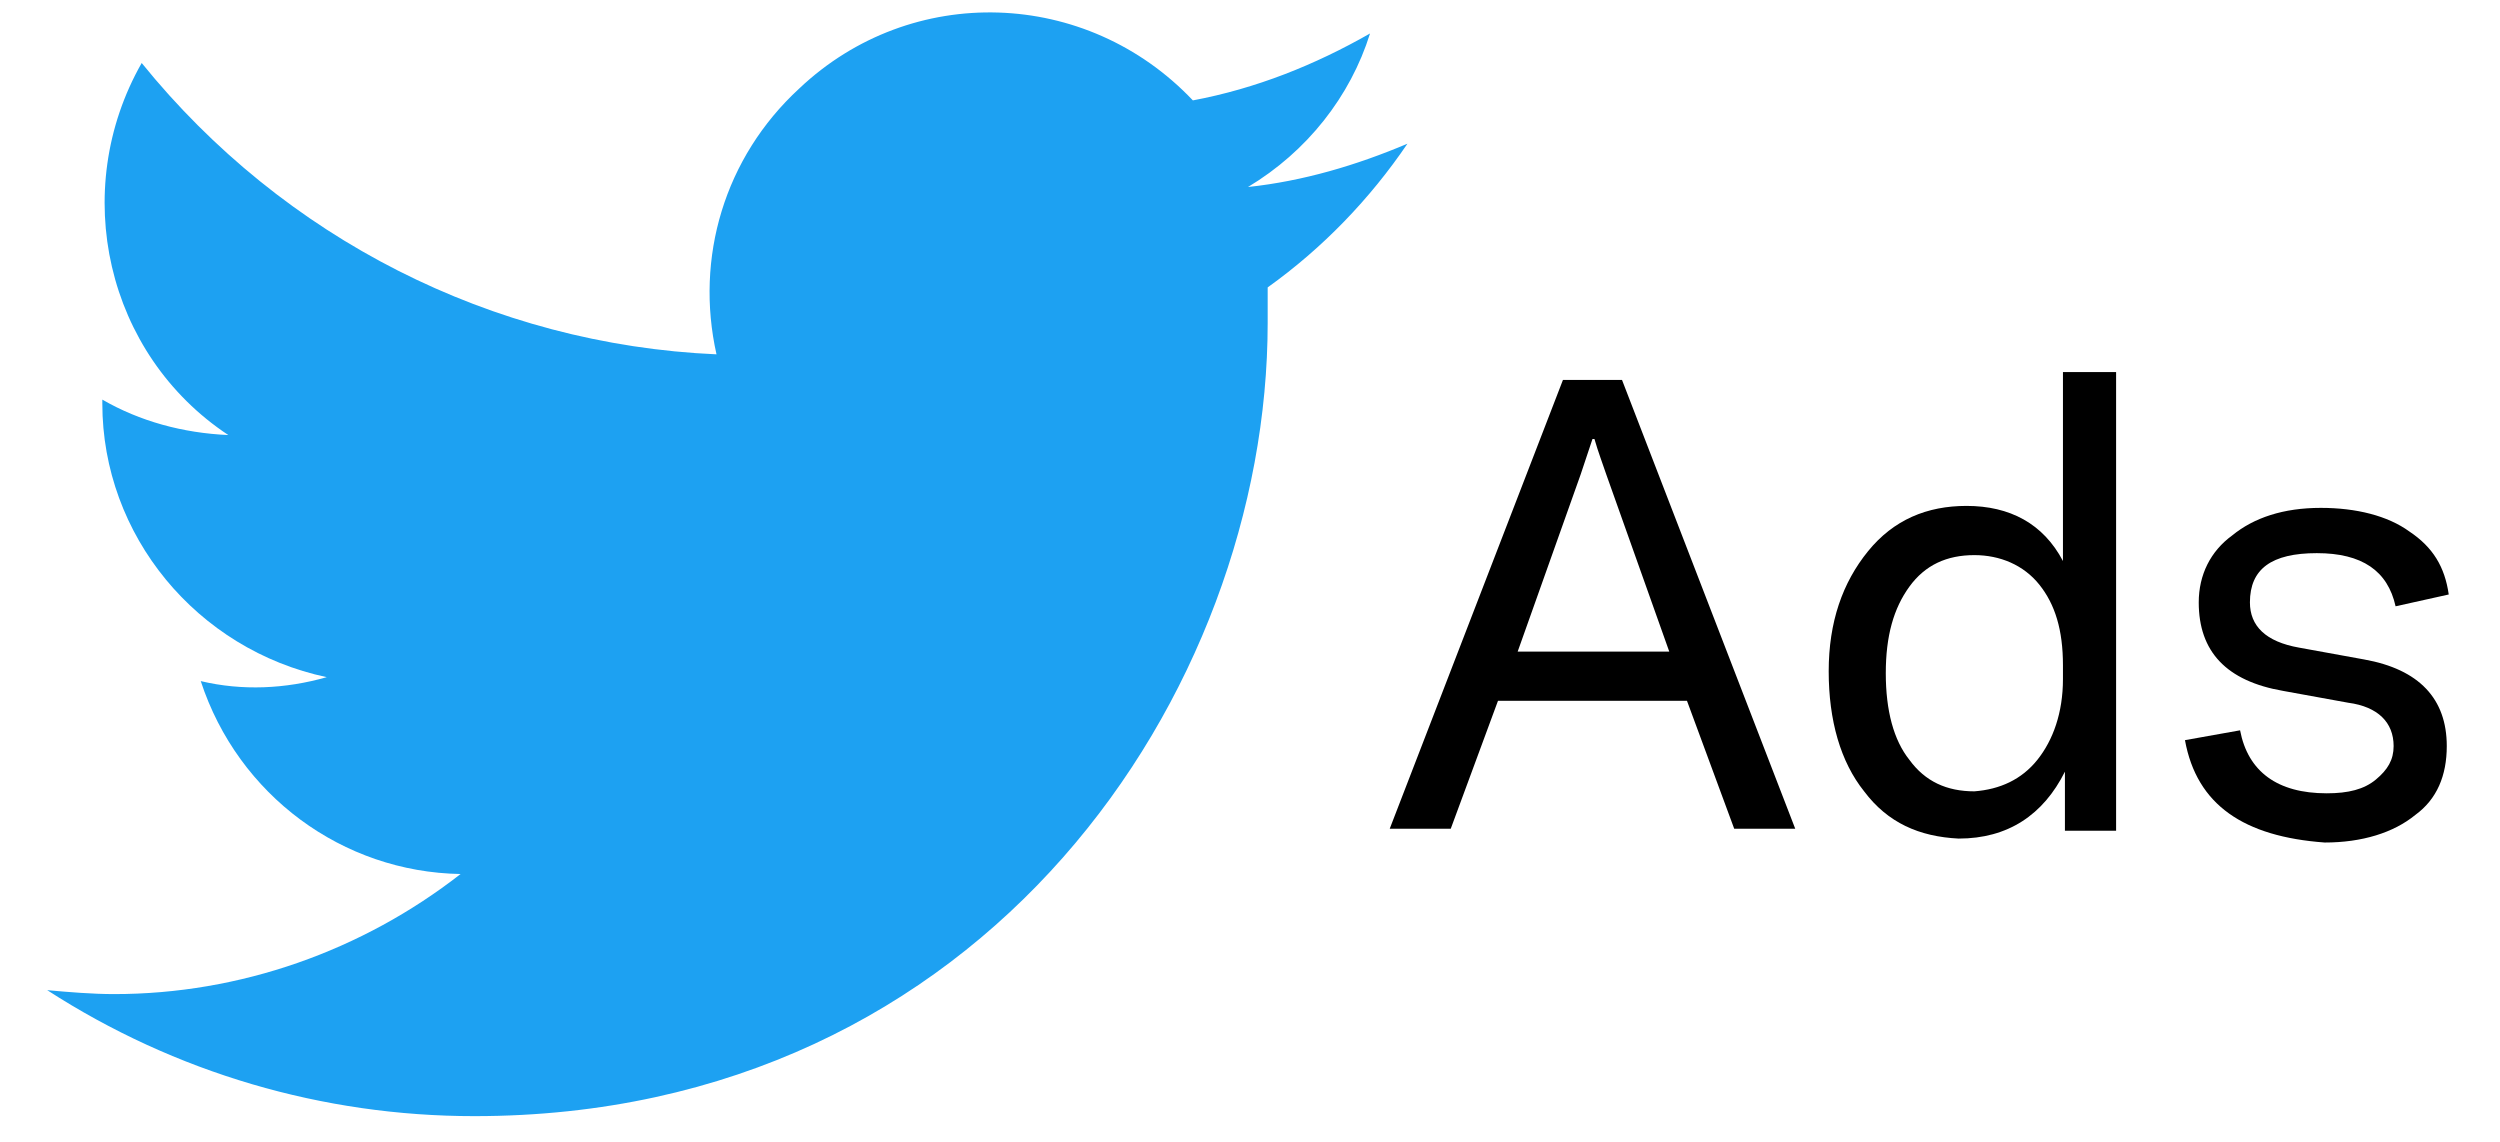 <svg width="127" height="58" viewBox="0 0 127 58" fill="none" xmlns="http://www.w3.org/2000/svg">
<path d="M24.098 56.7C50.098 56.7 64.398 35.1 64.398 16.4C64.398 15.8 64.398 15.2 64.398 14.6C67.198 12.6 69.598 10.1 71.498 7.3C68.898 8.4 66.198 9.2 63.398 9.5C66.398 7.7 68.598 4.9 69.598 1.7C66.798 3.3 63.798 4.5 60.598 5.1C55.198 -0.6 46.298 -0.9 40.598 4.5C36.798 8 35.298 13.1 36.398 18C24.998 17.5 14.398 12.1 7.198 3.2C3.498 9.7 5.398 18 11.598 22.1C9.298 22 7.098 21.4 5.198 20.3V20.5C5.198 27.2 9.998 33 16.598 34.4C14.498 35 12.298 35.1 10.198 34.6C12.098 40.4 17.398 44.3 23.398 44.4C18.398 48.3 12.198 50.5 5.798 50.5C4.698 50.5 3.498 50.4 2.398 50.3C8.898 54.5 16.398 56.7 24.098 56.7Z" fill="#1DA1F2"/>
<path d="M85.698 35.6H76.098L73.698 42.1H70.598L79.398 19.3H82.398L91.198 42.1H88.098L85.698 35.6ZM84.798 33.1L81.598 24.1C81.398 23.5 81.198 23 80.998 22.3H80.898C80.698 22.9 80.498 23.5 80.298 24.1L77.098 33.1H84.798Z" fill="black"/>
<path d="M94.698 40.2C93.498 38.7 92.898 36.6 92.898 34.1C92.898 31.6 93.598 29.6 94.898 28C96.198 26.4 97.898 25.7 99.898 25.7C102.098 25.7 103.798 26.6 104.798 28.5V18.9H107.498V42.2H104.898V39.2C103.798 41.4 101.998 42.6 99.498 42.6C97.498 42.5 95.898 41.8 94.698 40.2ZM103.498 38.6C104.298 37.6 104.798 36.2 104.798 34.5V33.8C104.798 32 104.398 30.7 103.598 29.7C102.798 28.7 101.598 28.2 100.298 28.2C98.898 28.2 97.798 28.7 96.998 29.8C96.198 30.9 95.798 32.3 95.798 34.2C95.798 36.1 96.198 37.6 96.998 38.6C97.798 39.7 98.898 40.2 100.298 40.2C101.598 40.1 102.698 39.6 103.498 38.6Z" fill="black"/>
<path d="M110.996 37.6L113.796 37.1C114.196 39.2 115.696 40.3 118.196 40.3C119.296 40.3 120.096 40.1 120.696 39.6C121.296 39.1 121.596 38.6 121.596 37.9C121.596 36.7 120.796 35.9 119.296 35.7L115.996 35.1C113.096 34.6 111.696 33.1 111.696 30.6C111.696 29.2 112.296 28 113.396 27.2C114.496 26.3 115.996 25.8 117.896 25.8C119.696 25.8 121.296 26.2 122.396 27C123.596 27.8 124.196 28.8 124.396 30.2L121.696 30.8C121.296 29 119.996 28.1 117.696 28.1C115.396 28.1 114.296 28.9 114.296 30.6C114.296 31.8 115.096 32.6 116.796 32.9L120.096 33.5C122.896 34 124.296 35.5 124.296 37.9C124.296 39.4 123.796 40.6 122.696 41.4C121.596 42.3 119.996 42.8 118.096 42.8C113.996 42.5 111.596 40.9 110.996 37.6Z" fill="black"/>
</svg>
